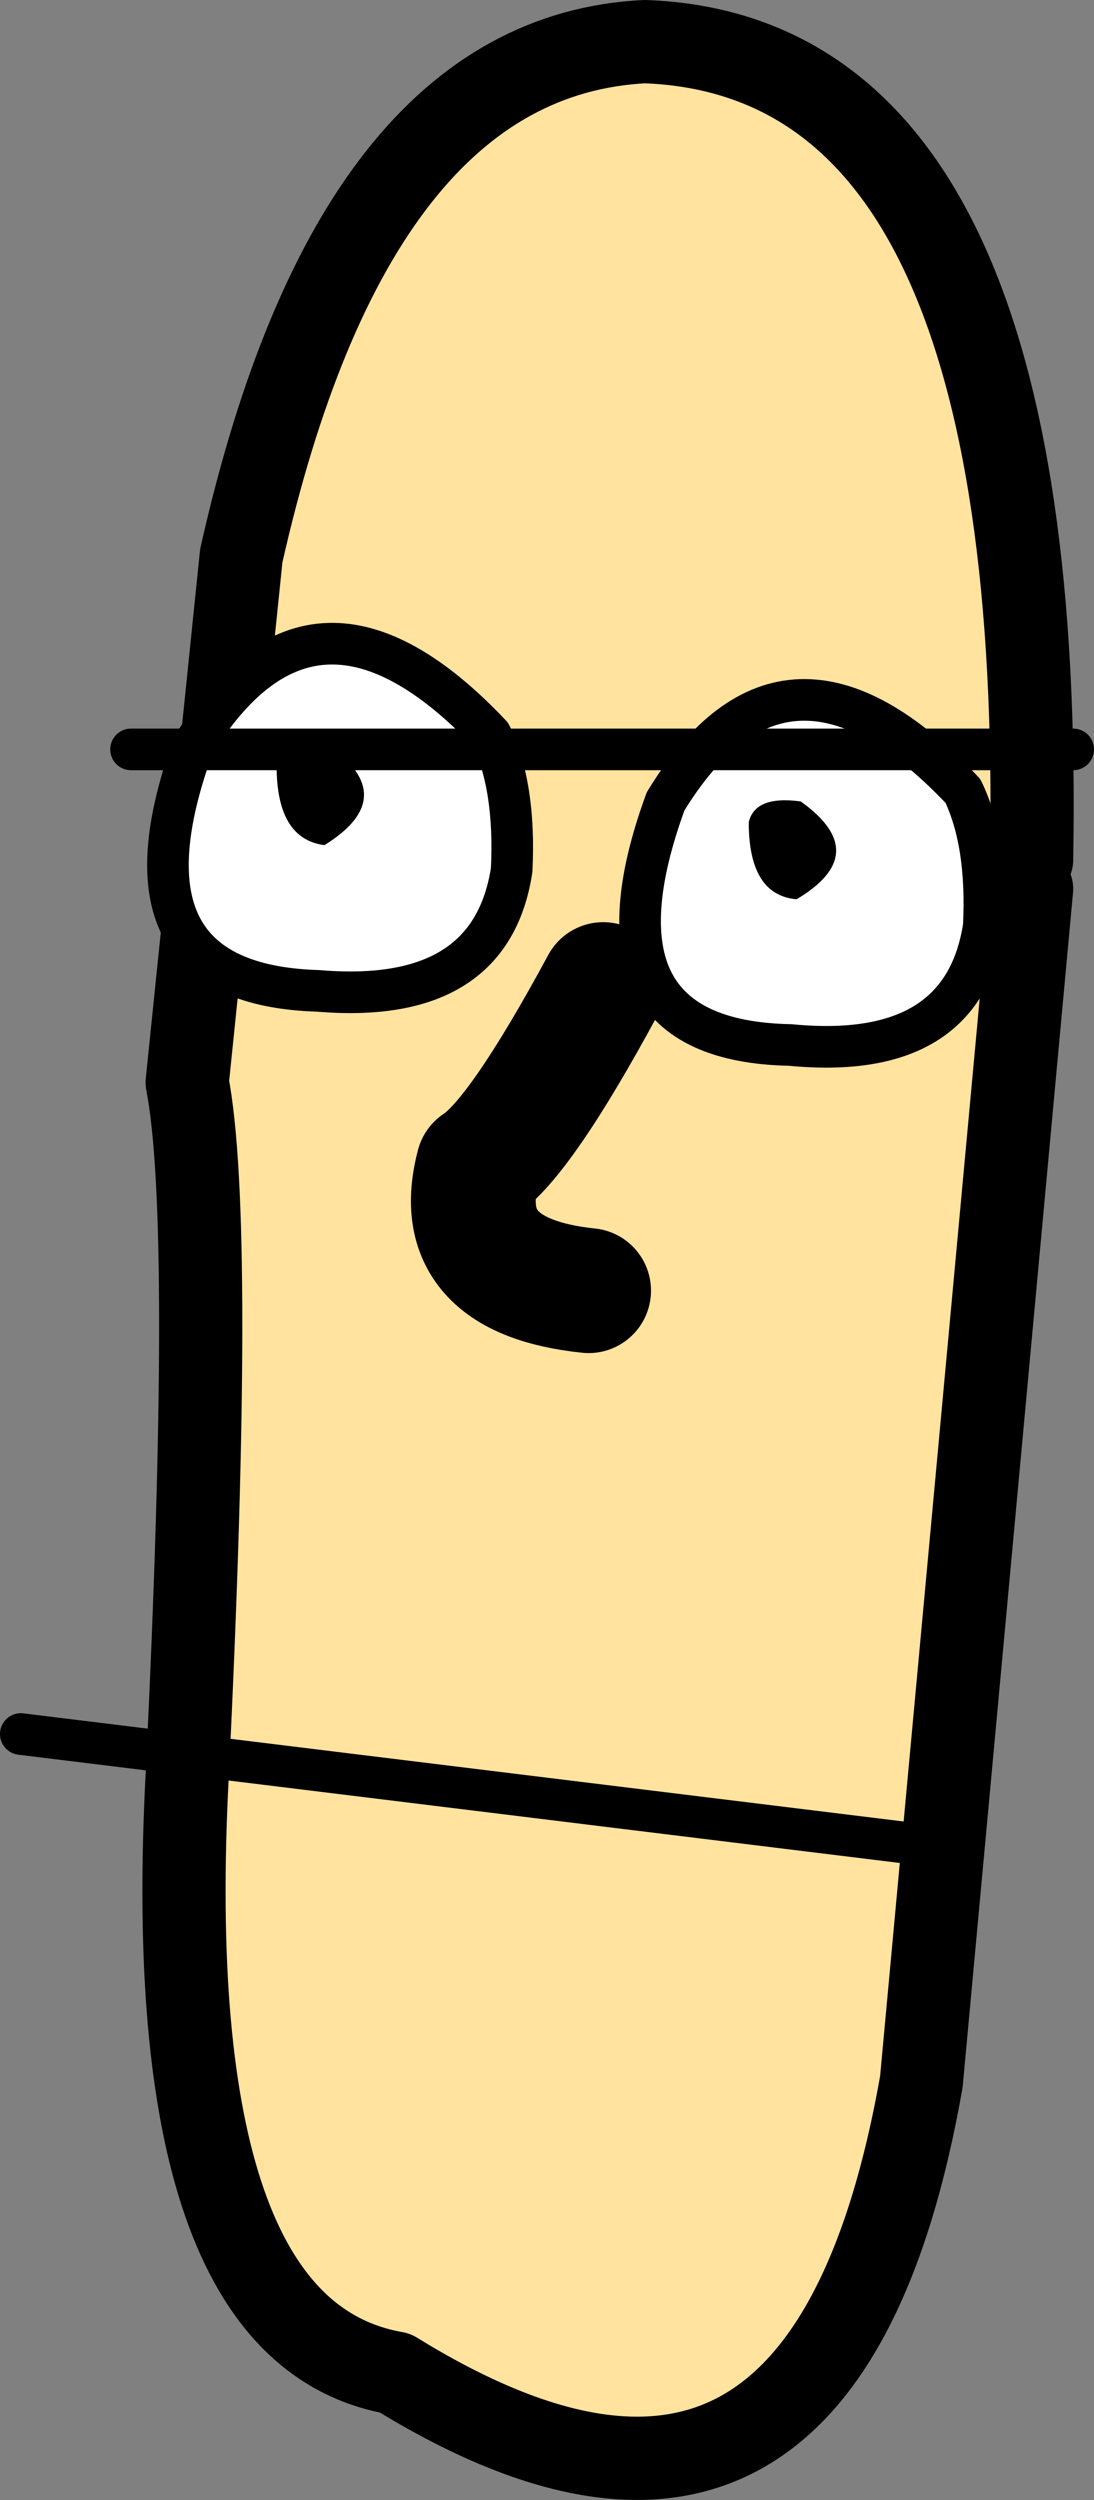 <?xml version="1.0" encoding="UTF-8" standalone="no"?>
<svg xmlns:xlink="http://www.w3.org/1999/xlink" height="60.05px" width="26.3px" xmlns="http://www.w3.org/2000/svg">
  <rect width="100%" height="100%" fill="#808080" stroke="none"/>
  <g transform="matrix(1.0, 0.0, 0.0, 1.0, -80.8, 26.25)">
    <path d="M105.6 -4.9 L105.6 -5.6 Q105.95 -24.9 96.3 -25.25 89.3 -24.9 86.6 -12.9 L85.3 -0.25 Q85.95 3.1 85.3 16.4 84.6 29.75 90.3 30.75 100.6 37.1 102.95 23.75 L105.6 -4.9" fill="#ffe39e" fill-rule="evenodd" stroke="none"/>
    <path d="M105.6 -4.9 L102.95 23.75 Q100.6 37.1 90.3 30.75 84.6 29.75 85.3 16.4 85.95 3.1 85.3 -0.25 L86.6 -12.9 Q89.3 -24.9 96.3 -25.25 105.95 -24.9 105.6 -5.6" fill="none" stroke="#000000" stroke-linecap="round" stroke-linejoin="round" stroke-width="2.0"/>
    <path d="M95.3 -2.6 Q93.3 1.1 92.3 1.75 91.6 4.4 94.95 4.75" fill="none" stroke="#000000" stroke-linecap="round" stroke-linejoin="round" stroke-width="3.0"/>
    <path d="M103.3 18.1 L81.3 15.4" fill="none" stroke="#000000" stroke-linecap="round" stroke-linejoin="round" stroke-width="1.0"/>
    <path d="M92.6 -8.6 Q88.35 -13.1 85.45 -8.35 83.35 -2.6 88.45 -2.45 92.6 -2.1 93.1 -5.35 93.2 -7.35 92.6 -8.6" fill="#ffffff" fill-rule="evenodd" stroke="none"/>
    <path d="M92.6 -8.6 Q88.35 -13.1 85.45 -8.35 83.35 -2.6 88.45 -2.45 92.6 -2.1 93.1 -5.35 93.2 -7.35 92.6 -8.6 Z" fill="none" stroke="#000000" stroke-linecap="round" stroke-linejoin="round" stroke-width="1.0"/>
    <path d="M88.7 -8.35 Q87.6 -8.45 87.45 -7.85 87.45 -6.1 88.6 -5.95 90.45 -7.1 88.7 -8.35" fill="#000000" fill-rule="evenodd" stroke="none"/>
    <path d="M103.95 -7.25 Q99.7 -11.75 96.8 -7.0 94.7 -1.25 99.8 -1.15 103.95 -0.75 104.45 -4.0 104.55 -6.0 103.95 -7.25" fill="#ffffff" fill-rule="evenodd" stroke="none"/>
    <path d="M103.95 -7.25 Q99.7 -11.75 96.8 -7.0 94.7 -1.25 99.8 -1.15 103.95 -0.75 104.45 -4.0 104.55 -6.0 103.95 -7.25 Z" fill="none" stroke="#000000" stroke-linecap="round" stroke-linejoin="round" stroke-width="1.0"/>
    <path d="M100.05 -7.0 Q98.95 -7.15 98.8 -6.5 98.8 -4.75 99.95 -4.65 101.8 -5.75 100.05 -7.0" fill="#000000" fill-rule="evenodd" stroke="none"/>
    <path d="M106.6 -8.25 L83.95 -8.25" fill="none" stroke="#000000" stroke-linecap="round" stroke-linejoin="round" stroke-width="1.0"/>
  </g>
</svg>
